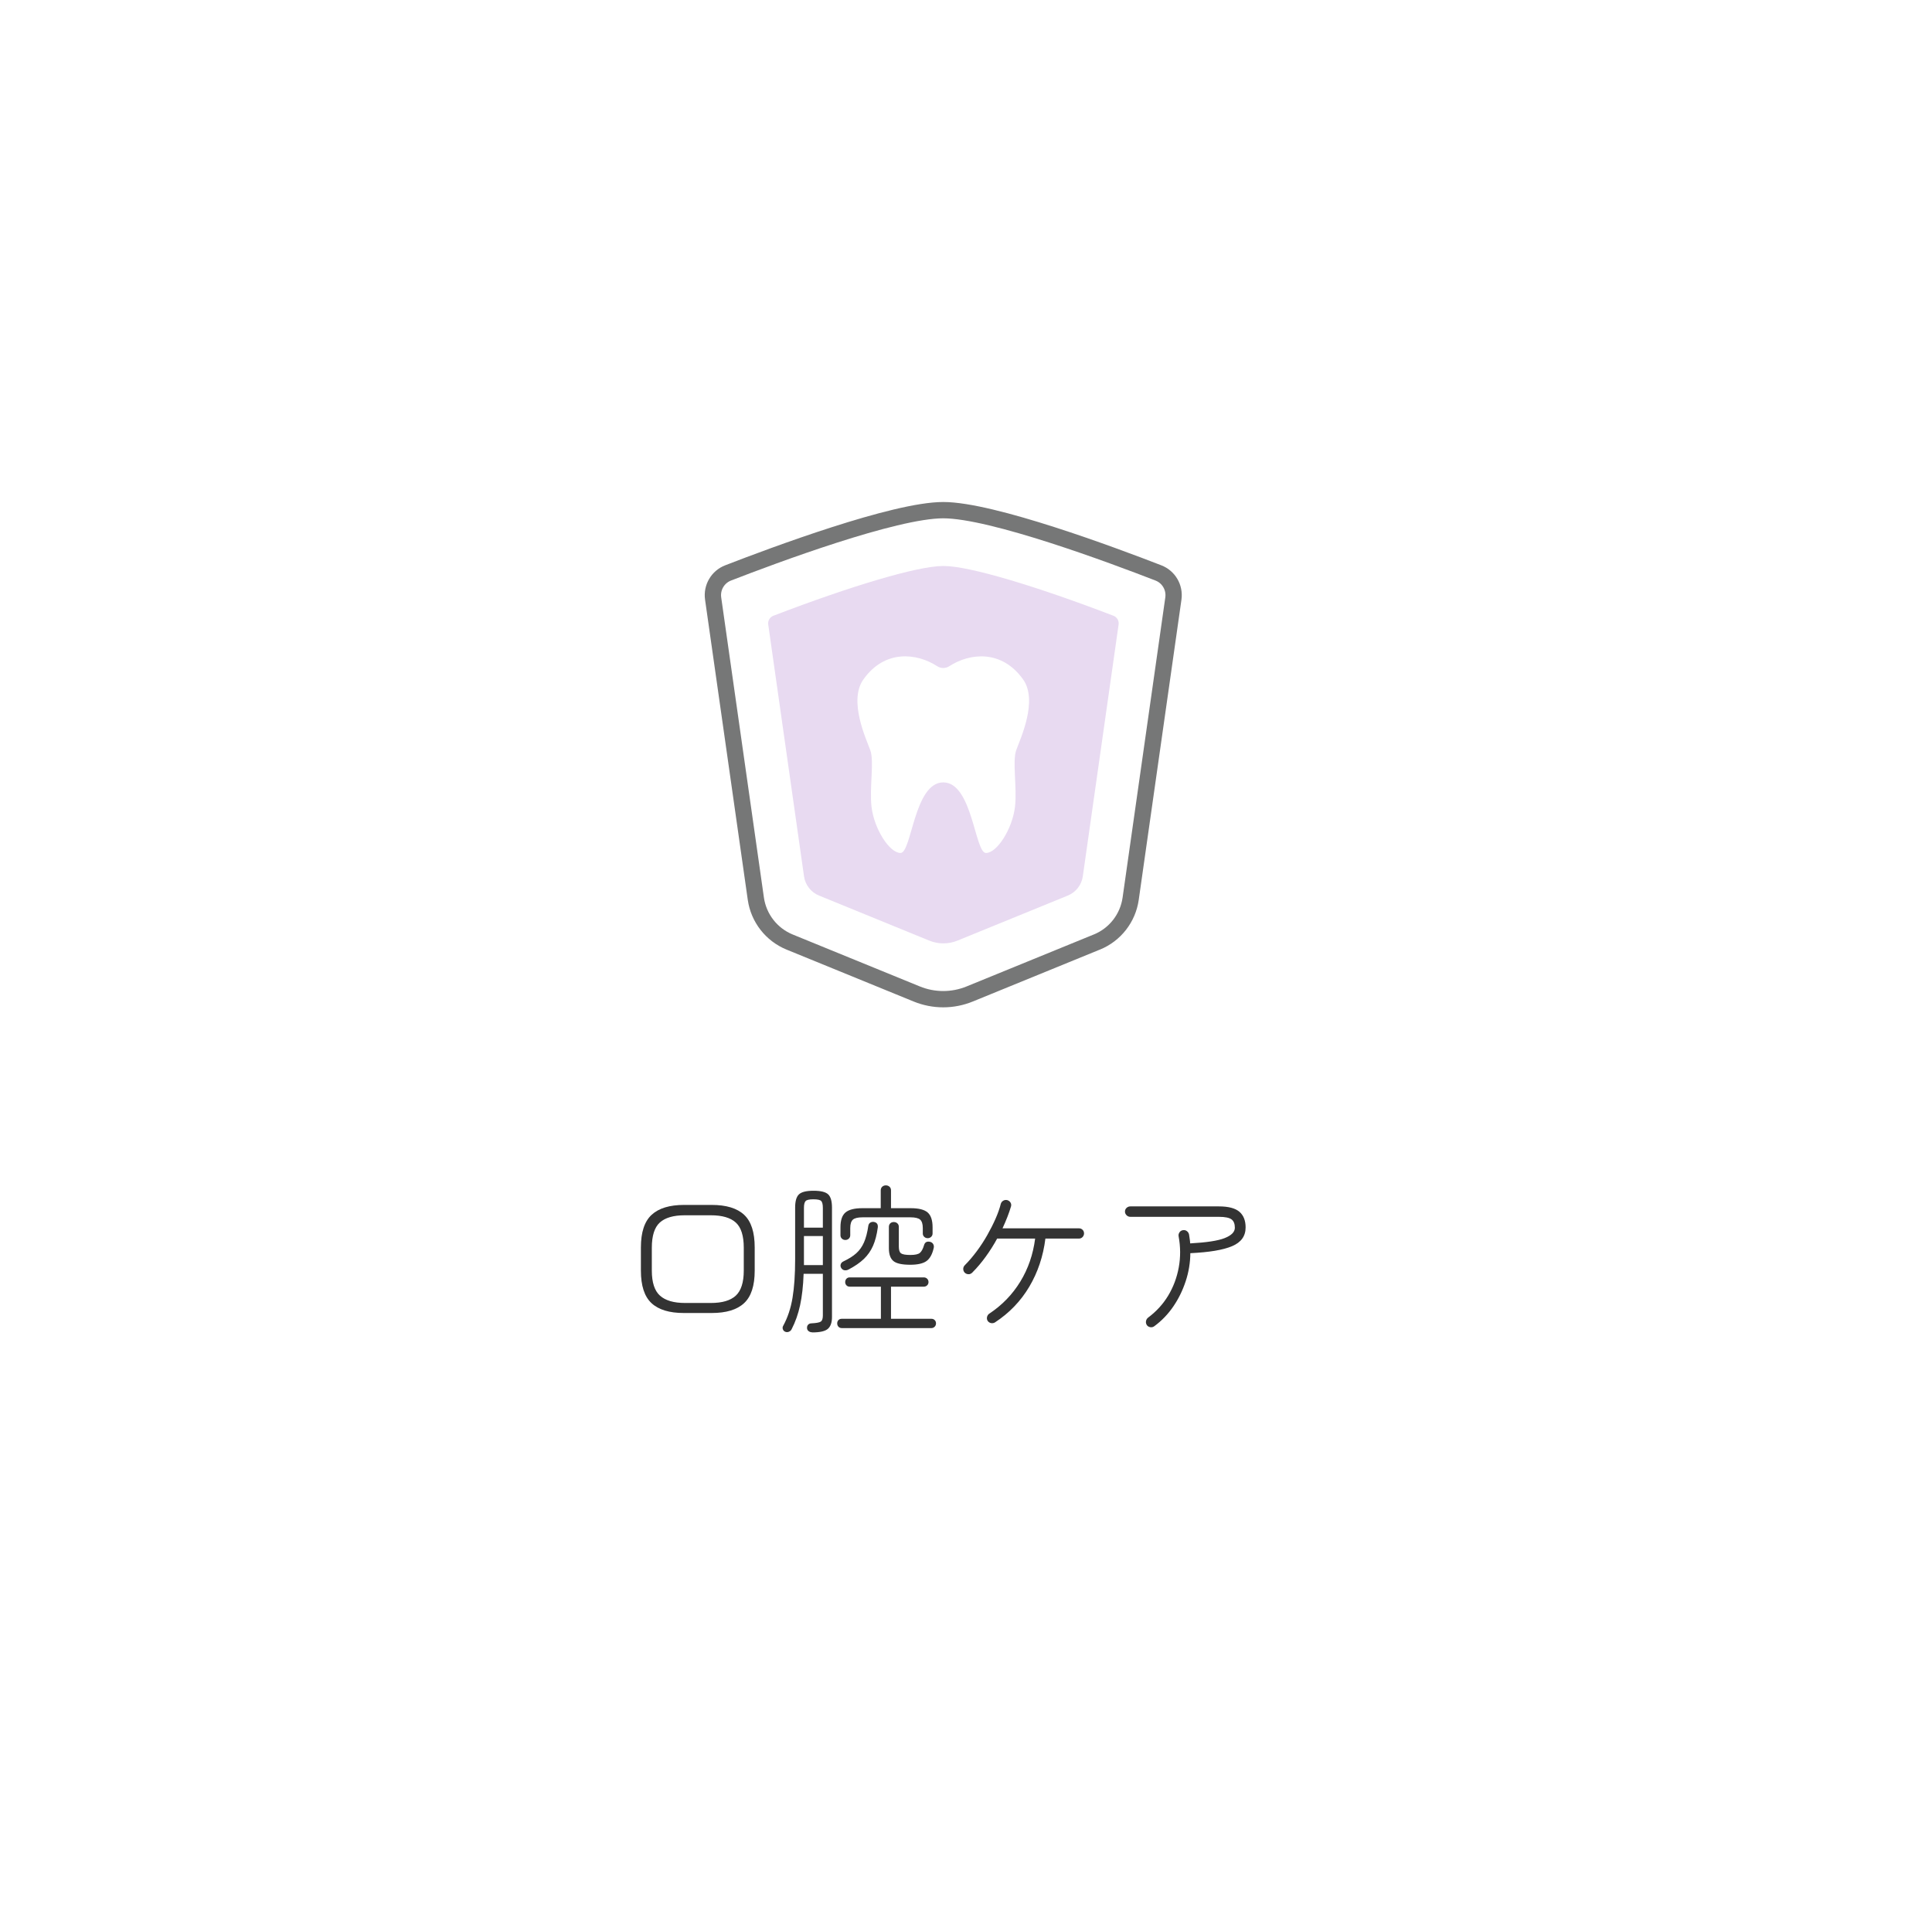 <?xml version="1.0" encoding="UTF-8"?>
<svg id="_レイヤー_2" data-name="レイヤー 2" xmlns="http://www.w3.org/2000/svg" xmlns:xlink="http://www.w3.org/1999/xlink" viewBox="0 0 237 234">
  <defs>
    <style>
      .cls-1 {
        fill: #e8daf1;
      }

      .cls-2, .cls-3 {
        fill: #fff;
      }

      .cls-4 {
        stroke: #e8daf1;
      }

      .cls-4, .cls-5 {
        fill: none;
        stroke-linecap: round;
        stroke-linejoin: round;
        stroke-width: 2px;
      }

      .cls-6 {
        isolation: isolate;
      }

      .cls-3 {
        filter: url(#drop-shadow-1);
      }

      .cls-7 {
        fill: #333;
      }

      .cls-5 {
        stroke: #767777;
      }
    </style>
    <filter id="drop-shadow-1" x="0" y="0" width="237" height="234" filterUnits="userSpaceOnUse">
      <feOffset dx="3" dy="3"/>
      <feGaussianBlur result="blur" stdDeviation="6"/>
      <feFlood flood-color="#000" flood-opacity=".16"/>
      <feComposite in2="blur" operator="in"/>
      <feComposite in="SourceGraphic"/>
    </filter>
  </defs>
  <g id="_書出し" data-name="書出し">
    <g id="h_icon04">
      <path id="_パス_585-8" data-name="パス 585-8" class="cls-3" d="M215.71,123.14c0,54.54-45.5,87.8-99.98,89.2-73.13,1.88-107.46-62.18-98.67-116.01C26.35,39.4,70.36,15.24,124.85,15.24s90.86,53.36,90.86,107.9"/>
      <g id="_口腔ケア" data-name="口腔ケア" class="cls-6">
        <g class="cls-6">
          <path class="cls-7" d="M83.88,161.09c-1.77,0-3.09-.4-3.96-1.21-.87-.81-1.3-2.14-1.3-3.99v-2.84c0-1.87.44-3.2,1.32-4.01.88-.81,2.21-1.21,3.98-1.21h3.38c1.79,0,3.11.4,3.98,1.21.87.81,1.3,2.14,1.3,4.01v2.84c0,1.85-.43,3.18-1.3,3.99-.87.81-2.19,1.21-3.98,1.21h-3.42ZM84.04,159.86h3.16c1.39,0,2.41-.3,3.06-.9.65-.6.98-1.63.98-3.08v-2.8c0-1.47-.33-2.5-.98-3.09-.65-.59-1.67-.89-3.06-.89h-3.2c-1.39,0-2.41.3-3.06.89s-.98,1.62-.98,3.09v2.8c0,1.45.33,2.48,1,3.08.67.6,1.69.9,3.08.9Z"/>
          <path class="cls-7" d="M99.64,163.46c-.17,0-.32-.05-.44-.14-.12-.09-.19-.21-.2-.36-.01-.16.02-.3.11-.41.09-.11.22-.18.39-.19.63-.03,1.02-.1,1.19-.22.17-.12.25-.37.25-.74v-5.12h-2.36c-.05,1.49-.2,2.78-.43,3.85s-.58,2.06-1.05,2.97c-.07.13-.18.23-.33.29-.15.06-.3.06-.45,0-.15-.07-.24-.17-.29-.32-.05-.15-.03-.29.05-.42.55-1.01.93-2.16,1.14-3.43.21-1.27.32-2.84.32-4.71v-6.34c0-.79.15-1.33.46-1.63s.91-.45,1.8-.45,1.49.15,1.8.45.46.84.46,1.63v13.4c0,.67-.16,1.15-.49,1.45-.33.3-.97.45-1.93.45ZM98.62,150.62h2.32v-2.42c0-.43-.07-.71-.2-.85-.13-.14-.45-.21-.96-.21s-.81.07-.95.21c-.14.14-.21.42-.21.85v2.42ZM98.62,155.21h2.32v-3.56h-2.32v3.56ZM103.26,162.94c-.17,0-.31-.06-.41-.17-.1-.11-.15-.25-.15-.41s.05-.29.15-.4c.1-.11.24-.16.41-.16h4.8v-3.94h-3.82c-.17,0-.31-.06-.41-.17s-.15-.24-.15-.39c0-.16.05-.3.15-.41.1-.11.24-.17.41-.17h9.08c.17,0,.31.06.42.17.11.11.16.25.16.41,0,.15-.05.28-.16.39-.11.11-.25.17-.42.17h-4.02v3.94h4.96c.16,0,.29.05.4.16.11.11.16.24.16.4s-.05.3-.16.41c-.11.11-.24.17-.4.17h-11ZM103.7,152.13c-.16,0-.3-.05-.42-.16-.12-.11-.18-.25-.18-.42v-.98c0-.85.2-1.46.61-1.81.41-.35,1.1-.53,2.07-.53h2.26v-2.18c0-.19.06-.34.18-.45s.27-.17.44-.17c.19,0,.34.06.46.17s.18.26.18.45v2.18h2.42c.99,0,1.68.18,2.08.53.4.35.6.96.6,1.81v.76c0,.17-.06.31-.18.42-.12.11-.26.16-.42.16s-.3-.05-.42-.16c-.12-.11-.18-.25-.18-.42v-.66c0-.49-.11-.84-.32-1.03s-.61-.29-1.2-.29h-5.86c-.59,0-.99.1-1.2.29-.21.19-.32.54-.32,1.03v.88c0,.17-.06.31-.18.42-.12.11-.26.16-.42.16ZM104.12,155.74c-.16.09-.33.13-.5.11-.17-.02-.31-.11-.42-.27-.09-.15-.12-.3-.07-.46s.16-.28.33-.36c.65-.31,1.18-.64,1.58-1,.4-.36.72-.81.95-1.34.23-.53.41-1.21.53-2.04.03-.17.11-.3.24-.38.13-.08.29-.11.46-.08.35.07.5.29.46.68-.12.89-.32,1.65-.59,2.26-.27.61-.65,1.15-1.12,1.6-.47.45-1.09.88-1.85,1.28ZM111.66,155.17c-1.01,0-1.7-.15-2.07-.46-.37-.31-.55-.83-.55-1.58v-2.6c0-.19.06-.33.17-.44.11-.11.26-.16.43-.16s.32.05.44.16c.12.11.18.25.18.44v2.42c0,.41.09.69.27.82.18.13.56.2,1.15.2s.98-.09,1.18-.27c.2-.18.37-.5.5-.95.11-.36.37-.49.78-.38.16.05.28.15.35.29.07.14.09.29.05.45-.17.77-.47,1.31-.89,1.61-.42.3-1.08.45-1.99.45Z"/>
          <path class="cls-7" d="M122.06,162.24c-.15.09-.31.12-.48.09s-.31-.12-.42-.27c-.09-.15-.12-.31-.08-.48.04-.17.13-.31.26-.4,1.59-1.05,2.86-2.37,3.82-3.94s1.57-3.33,1.82-5.28h-4.66c-.41.76-.88,1.5-1.4,2.22-.52.72-1.07,1.37-1.66,1.96-.13.13-.29.2-.46.19-.17,0-.33-.07-.46-.19-.12-.13-.18-.29-.18-.46s.07-.33.2-.46c.51-.51.99-1.08,1.46-1.71.47-.63.9-1.29,1.29-1.98.39-.69.73-1.36,1.02-2.02s.5-1.26.63-1.79c.05-.19.16-.32.31-.41.15-.09.32-.11.49-.07.17.05.31.15.4.3s.11.31.06.48c-.24.81-.59,1.71-1.04,2.68h9.36c.19,0,.34.06.46.18.12.12.18.27.18.44s-.06.32-.18.45c-.12.13-.27.19-.46.19h-4.1c-.27,2.17-.93,4.14-1.98,5.91-1.05,1.77-2.45,3.22-4.2,4.37Z"/>
          <path class="cls-7" d="M141.6,162.71c-.15.11-.31.15-.49.12-.18-.03-.32-.11-.43-.26-.09-.15-.13-.31-.1-.48.03-.17.11-.31.24-.42,1.01-.75,1.84-1.65,2.48-2.71.64-1.06,1.07-2.22,1.3-3.47.23-1.25.22-2.53-.02-3.82-.03-.17.01-.33.11-.48.1-.15.24-.23.41-.26.19-.03.35,0,.49.11.14.1.23.24.27.41.03.17.05.35.08.54s.05.37.06.56c1.99-.11,3.4-.32,4.23-.65.83-.33,1.25-.75,1.25-1.27,0-.47-.13-.81-.4-1.02-.27-.21-.79-.32-1.56-.32h-10.86c-.17,0-.33-.06-.46-.19-.13-.13-.2-.28-.2-.45,0-.19.07-.34.2-.46.13-.12.29-.18.46-.18h10.86c1.17,0,2.01.22,2.52.66.51.44.76,1.08.76,1.92,0,1.07-.55,1.83-1.66,2.3-1.11.47-2.81.75-5.12.86-.01,1.17-.2,2.32-.57,3.44-.37,1.12-.87,2.15-1.52,3.1-.65.95-1.42,1.75-2.33,2.42Z"/>
        </g>
      </g>
      <g id="_グループ_201" data-name="グループ 201">
        <path id="_パス_566" data-name="パス 566" class="cls-5" d="M134.54,115.58l-15.59,6.37c-2.08.85-4.41.85-6.49,0l-15.59-6.37c-2.23-.91-3.81-2.94-4.15-5.32l-5.24-36.83c-.19-1.35.57-2.65,1.84-3.14,5.57-2.16,20.39-7.7,26.39-7.7s20.82,5.54,26.39,7.7c1.27.49,2.03,1.79,1.84,3.14l-5.24,36.83c-.34,2.39-1.92,4.41-4.15,5.32Z"/>
        <path id="_パス_567" data-name="パス 567" class="cls-1" d="M115.71,114.74c-.46,0-.92-.09-1.35-.27l-13.51-5.52c-.66-.27-1.13-.87-1.23-1.58l-4.39-30.89c9.59-3.68,17.57-6.04,20.5-6.04s10.91,2.36,20.5,6.04l-4.39,30.89c-.1.71-.57,1.31-1.23,1.58l-13.52,5.52c-.43.18-.89.27-1.35.27"/>
        <path id="_パス_568" data-name="パス 568" class="cls-4" d="M115.71,114.74c-.46,0-.92-.09-1.35-.27l-13.51-5.52c-.66-.27-1.13-.87-1.23-1.58l-4.39-30.89c9.59-3.68,17.57-6.04,20.5-6.04s10.91,2.36,20.5,6.04l-4.39,30.89c-.1.71-.57,1.31-1.23,1.58l-13.52,5.52c-.43.18-.89.27-1.35.27Z"/>
        <path id="_パス_569" data-name="パス 569" class="cls-2" d="M115.71,95.99c3.58,0,3.87,8.66,5.24,8.66s3.25-2.99,3.56-5.67c.27-2.35-.34-5.57.15-6.94s2.71-6.07.84-8.69c-2.64-3.69-6.56-3.23-9.04-1.62-.46.3-1.04.3-1.5,0-2.49-1.61-6.41-2.08-9.04,1.62-1.87,2.61.34,7.32.84,8.69.5,1.37-.12,4.59.15,6.94.31,2.68,2.19,5.67,3.56,5.67s1.66-8.66,5.24-8.66"/>
      </g>
    </g>
  </g>
</svg>
